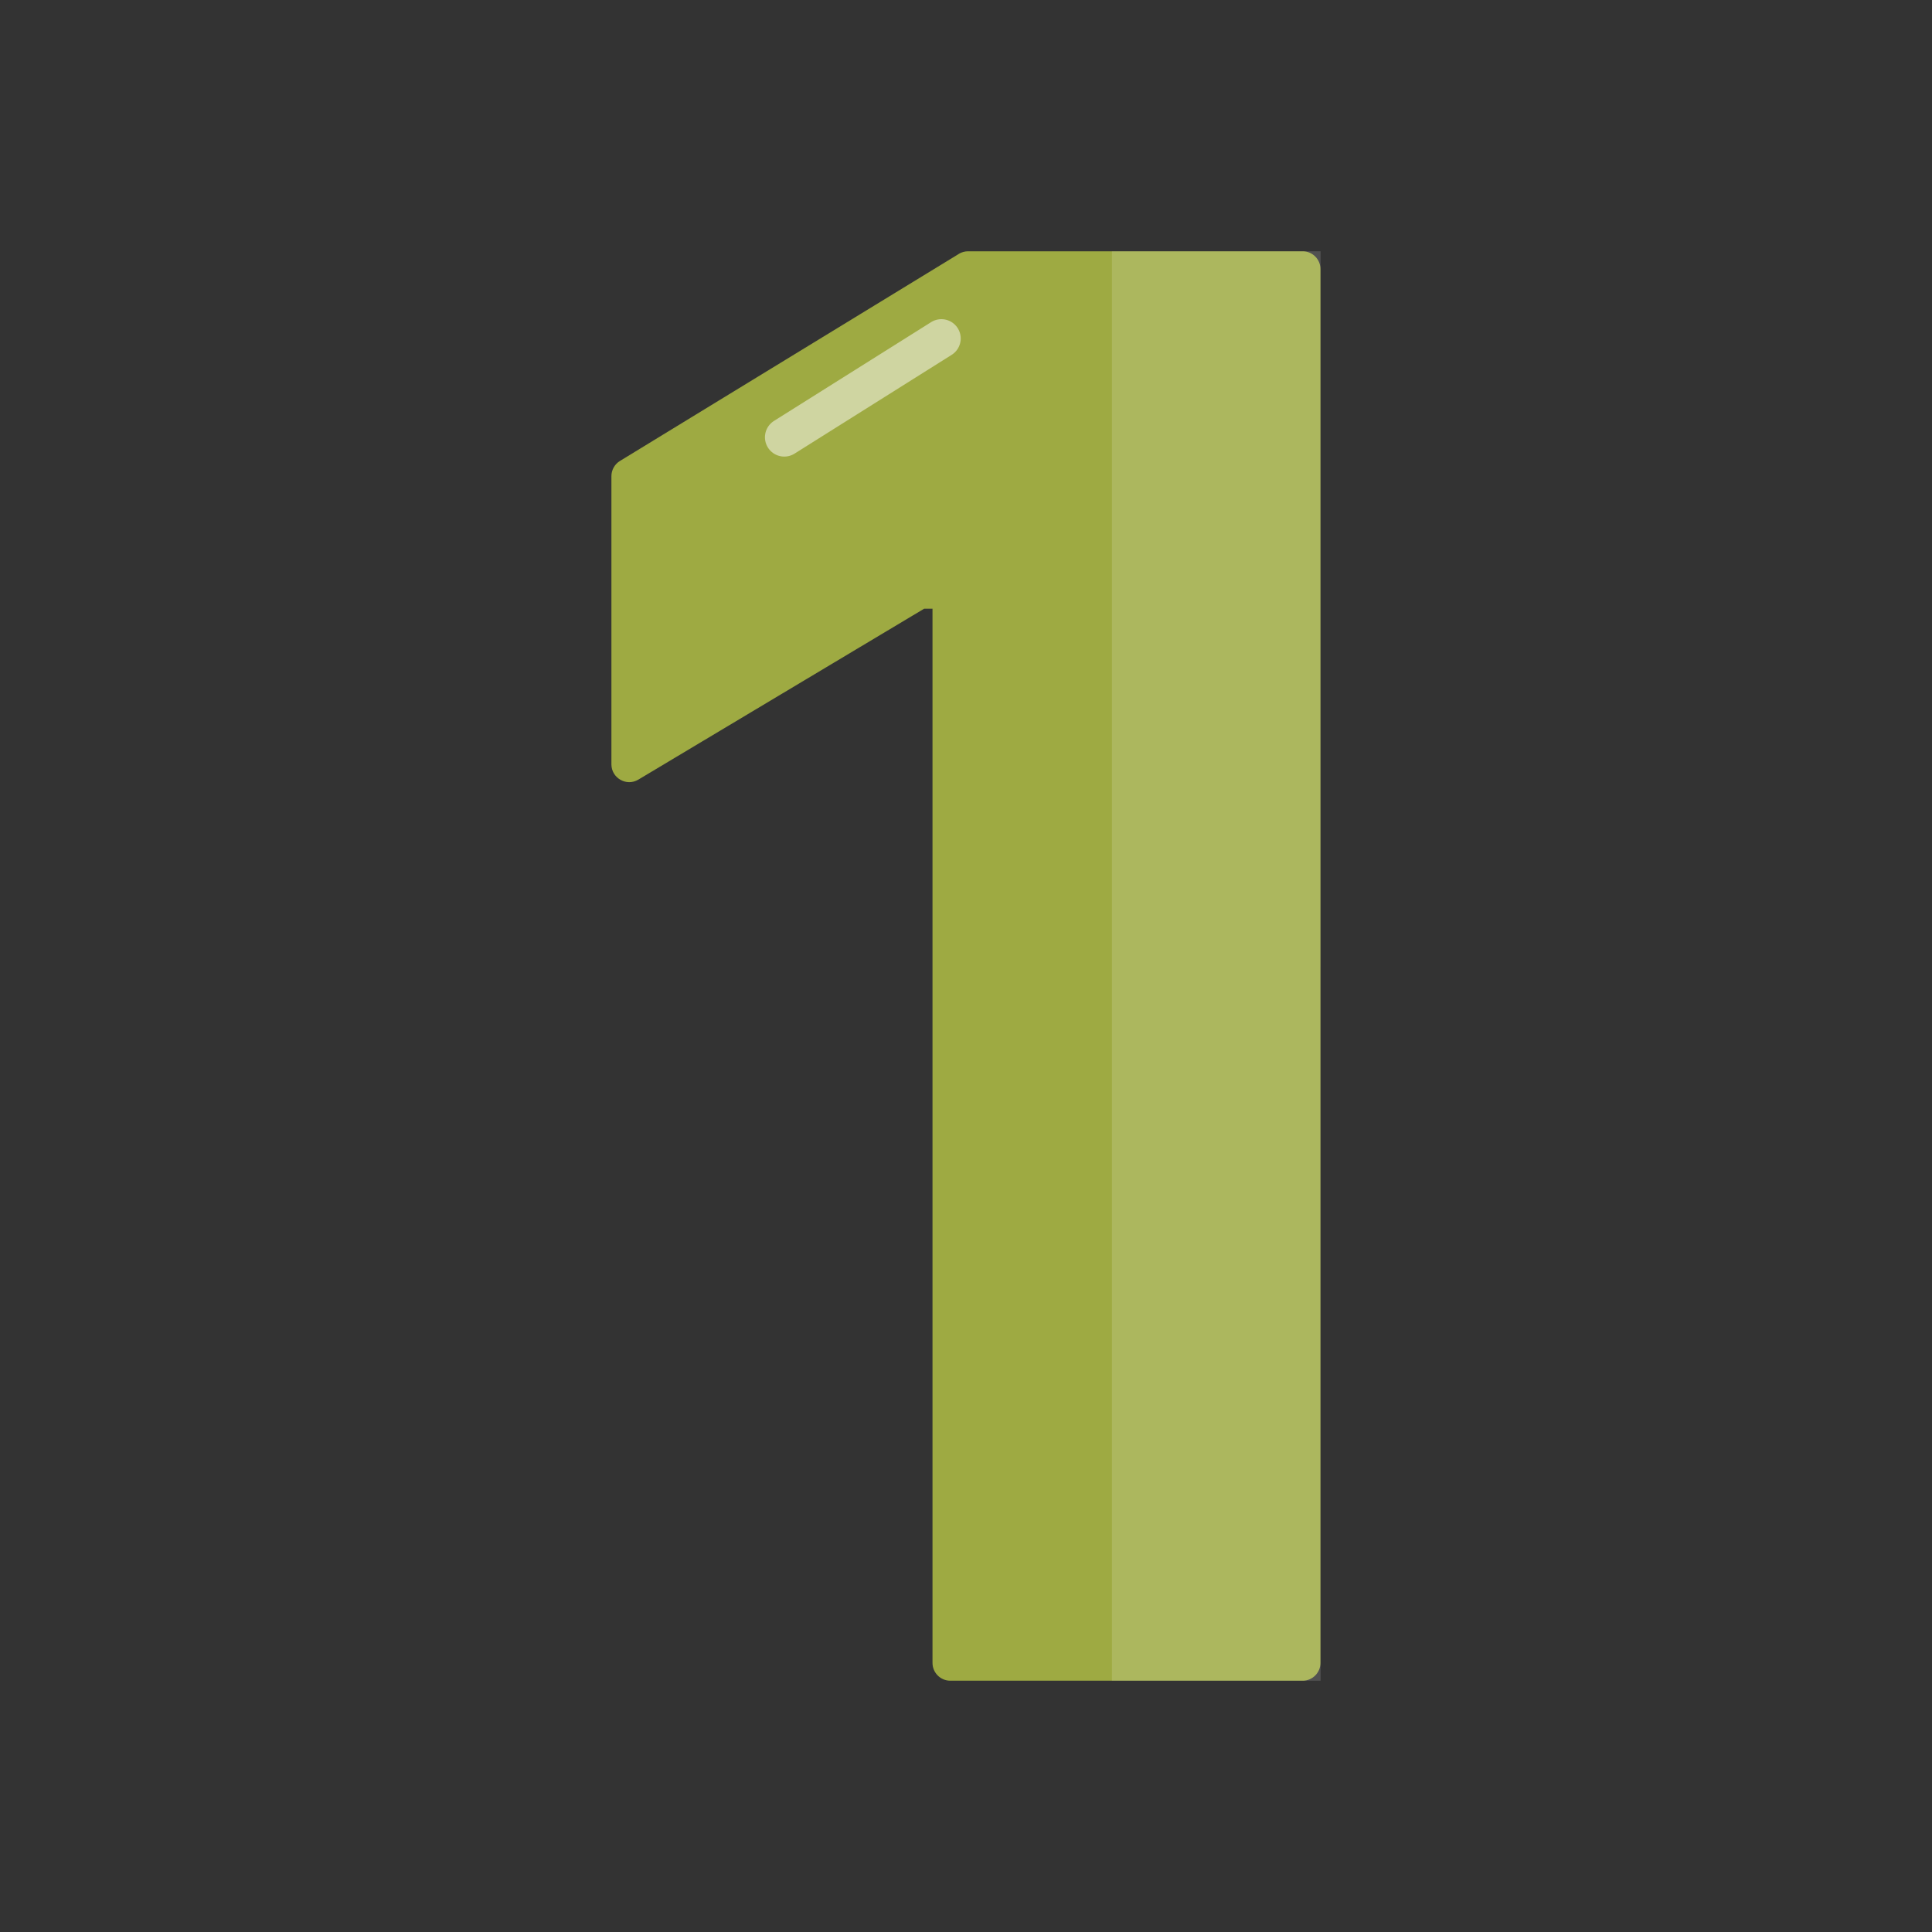 <svg xmlns="http://www.w3.org/2000/svg" id="j" data-name="1" viewBox="0 0 150 150"><rect x="0" y="0" width="150" height="150" fill="#333333" stroke="none"/><path d="m74.45,19.71l-26.32,16.08c-.41.25-.66.7-.66,1.18v22.37c0,1.07,1.17,1.74,2.09,1.19l22.19-13.27h.65v81.85c0,.76.62,1.38,1.38,1.38h27.36c.76,0,1.38-.62,1.38-1.38V20.89c0-.76-.62-1.38-1.38-1.38h-25.98c-.25,0-.5.07-.72.2Z" style="fill: #9eaa42; stroke-width: 0px;"></path><rect x="86.33" y="19.51" width="16.2" height="110.98" style="fill: #fff; opacity: .15; stroke-width: 0px;"></rect><line x1="60.89" y1="33.95" x2="73.09" y2="26.28" style="fill: none; opacity: .5; stroke: #fff; stroke-linecap: round; stroke-linejoin: round; stroke-width: 3px;"></line></svg>